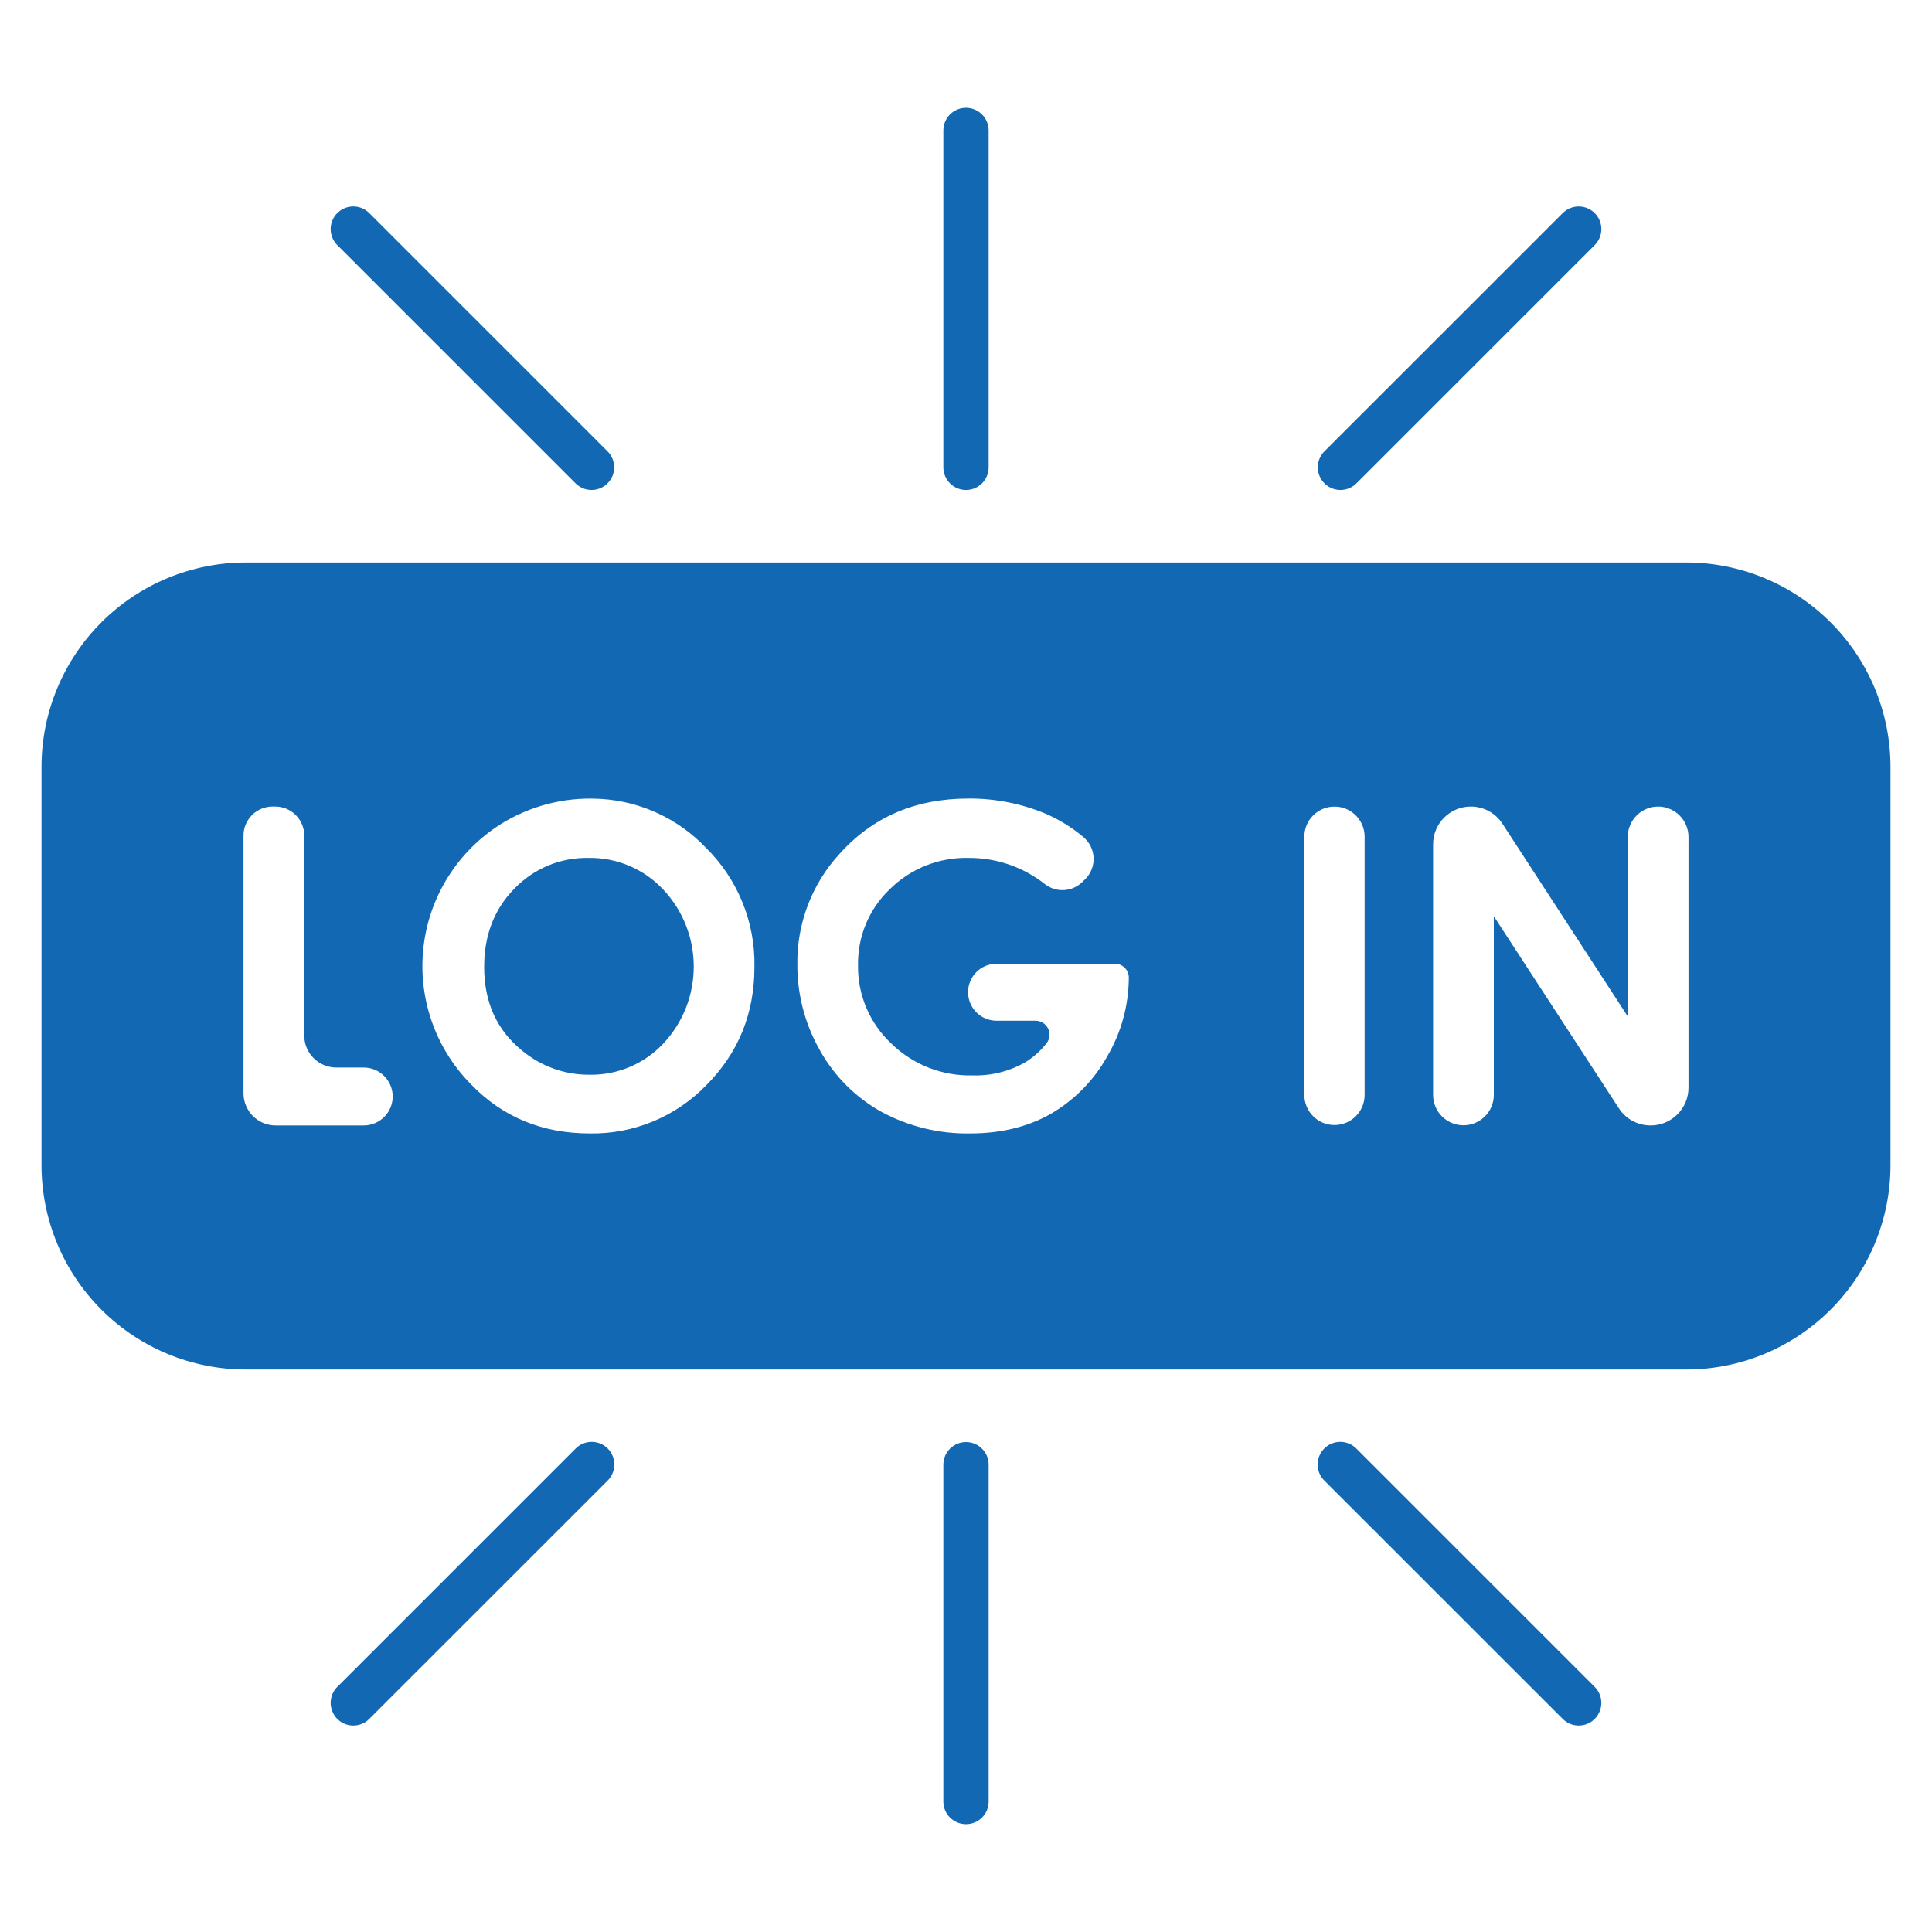 <?xml version="1.0" encoding="UTF-8"?>
<svg xmlns="http://www.w3.org/2000/svg" xmlns:xlink="http://www.w3.org/1999/xlink" viewBox="0 0 150 150" width="150px" height="150px">
<g id="surface12596096">
<path style=" stroke:none;fill-rule:nonzero;fill:rgb(7.059%,40.784%,70.196%);fill-opacity:1;" d="M 75.051 8.371 C 74.578 8.355 74.117 8.535 73.773 8.867 C 73.434 9.199 73.242 9.652 73.242 10.129 L 73.242 36.285 C 73.242 37.254 74.027 38.043 75 38.043 C 75.973 38.043 76.758 37.254 76.758 36.285 L 76.758 10.129 C 76.758 9.176 76 8.398 75.051 8.371 Z M 122.594 16.031 C 122.121 16.023 121.664 16.211 121.328 16.547 L 102.832 35.039 C 102.328 35.543 102.18 36.301 102.449 36.957 C 102.723 37.613 103.363 38.043 104.074 38.043 C 104.539 38.043 104.988 37.855 105.316 37.527 L 123.812 19.031 C 124.312 18.531 124.465 17.781 124.199 17.129 C 123.934 16.473 123.301 16.043 122.594 16.031 Z M 27.508 16.031 C 26.785 16 26.113 16.418 25.82 17.082 C 25.531 17.742 25.676 18.52 26.188 19.031 L 44.684 37.527 C 45.012 37.855 45.461 38.043 45.926 38.043 C 46.637 38.043 47.277 37.613 47.551 36.957 C 47.82 36.301 47.672 35.543 47.168 35.043 L 28.672 16.547 C 28.363 16.234 27.945 16.051 27.508 16.031 Z M 19.086 43.672 C 14.879 43.672 10.844 45.344 7.871 48.32 C 4.895 51.297 3.223 55.332 3.223 59.539 L 3.223 90.461 C 3.223 94.668 4.895 98.703 7.871 101.68 C 10.844 104.656 14.879 106.328 19.086 106.328 L 130.914 106.328 C 135.121 106.328 139.156 104.656 142.129 101.68 C 145.105 98.703 146.777 94.668 146.777 90.461 L 146.777 59.539 C 146.777 55.332 145.105 51.297 142.129 48.32 C 139.156 45.344 135.121 43.672 130.914 43.672 Z M 75.184 62 C 77.258 61.984 79.316 62.391 81.227 63.195 C 82.262 63.648 83.23 64.25 84.098 64.977 C 84.582 65.375 84.875 65.961 84.906 66.586 C 84.934 67.215 84.695 67.824 84.25 68.266 L 84.059 68.453 C 83.281 69.238 82.043 69.332 81.156 68.668 C 79.465 67.324 77.367 66.598 75.211 66.609 C 72.922 66.551 70.711 67.426 69.086 69.035 C 67.477 70.566 66.582 72.703 66.617 74.926 C 66.578 77.219 67.508 79.426 69.18 81 C 70.863 82.652 73.141 83.551 75.496 83.492 C 76.938 83.539 78.367 83.184 79.617 82.465 C 80.234 82.082 80.781 81.594 81.234 81.023 C 81.5 80.703 81.559 80.254 81.383 79.875 C 81.203 79.496 80.824 79.25 80.406 79.25 L 77.363 79.25 C 76.145 79.242 75.16 78.254 75.16 77.035 C 75.16 75.816 76.145 74.828 77.363 74.824 L 86.562 74.824 C 87.145 74.824 87.621 75.285 87.641 75.867 C 87.637 78.035 87.059 80.16 85.957 82.027 C 84.93 83.871 83.422 85.406 81.598 86.469 C 79.812 87.488 77.723 88 75.32 88 C 72.922 88.043 70.555 87.465 68.445 86.328 C 66.438 85.215 64.781 83.562 63.664 81.555 C 62.5 79.523 61.895 77.215 61.906 74.875 C 61.863 71.715 63.023 68.656 65.156 66.324 C 67.723 63.441 71.066 62 75.184 62 Z M 46.395 62.016 C 46.496 62.02 46.598 62.023 46.695 62.031 C 49.773 62.227 52.664 63.574 54.793 65.805 C 57.273 68.242 58.645 71.598 58.574 75.074 C 58.574 78.688 57.332 81.746 54.844 84.246 C 52.477 86.699 49.199 88.059 45.793 88 C 42.078 88 38.988 86.715 36.531 84.148 C 33.766 81.332 32.426 77.418 32.883 73.496 C 33.34 69.578 35.551 66.078 38.891 63.977 C 41.137 62.582 43.75 61.898 46.395 62.016 Z M 21.156 62.621 L 21.375 62.621 C 21.969 62.621 22.539 62.859 22.961 63.281 C 23.383 63.703 23.621 64.273 23.621 64.867 L 23.621 80.391 C 23.621 81.77 24.738 82.883 26.113 82.883 L 28.238 82.883 C 29.48 82.883 30.488 83.891 30.488 85.133 C 30.488 86.371 29.48 87.379 28.238 87.379 L 21.402 87.379 C 20.742 87.379 20.105 87.117 19.637 86.648 C 19.172 86.18 18.906 85.547 18.906 84.883 L 18.906 64.867 C 18.906 64.273 19.145 63.703 19.566 63.281 C 19.988 62.859 20.559 62.621 21.156 62.621 Z M 114.195 62.621 C 115.188 62.621 116.113 63.125 116.652 63.957 L 126.379 78.914 L 126.379 64.977 C 126.379 64.352 126.629 63.754 127.07 63.312 C 127.512 62.871 128.109 62.621 128.734 62.621 C 129.359 62.621 129.961 62.871 130.402 63.312 C 130.844 63.754 131.094 64.352 131.094 64.977 L 131.094 84.449 C 131.094 85.227 130.785 85.969 130.234 86.52 C 129.684 87.07 128.938 87.379 128.16 87.379 L 128.148 87.379 C 127.156 87.379 126.23 86.879 125.691 86.047 L 115.98 71.137 L 115.98 85.023 C 115.973 86.32 114.918 87.367 113.621 87.367 C 112.328 87.367 111.273 86.32 111.266 85.023 L 111.266 65.551 C 111.266 63.934 112.578 62.621 114.195 62.621 Z M 103.68 62.625 C 104.941 62.66 105.949 63.695 105.949 64.961 L 105.949 85.039 C 105.934 86.32 104.891 87.348 103.609 87.348 C 102.328 87.348 101.285 86.32 101.27 85.039 L 101.27 64.961 C 101.27 64.328 101.527 63.723 101.98 63.285 C 102.434 62.844 103.047 62.605 103.68 62.625 Z M 45.707 66.609 C 43.531 66.562 41.438 67.43 39.93 69 C 38.367 70.594 37.59 72.617 37.59 75.074 C 37.59 77.812 38.57 79.98 40.539 81.57 C 42.012 82.797 43.875 83.461 45.793 83.441 C 47.953 83.473 50.027 82.594 51.504 81.016 C 54.656 77.652 54.648 72.414 51.488 69.059 C 49.992 67.465 47.895 66.574 45.707 66.609 Z M 45.945 111.945 C 45.473 111.945 45.016 112.133 44.684 112.473 L 26.188 130.969 C 25.684 131.473 25.535 132.227 25.809 132.883 C 26.078 133.543 26.719 133.969 27.43 133.969 C 27.898 133.969 28.344 133.785 28.672 133.453 L 47.168 114.961 C 47.676 114.461 47.836 113.703 47.566 113.043 C 47.301 112.383 46.66 111.949 45.945 111.945 Z M 104.121 111.945 C 103.395 111.922 102.73 112.344 102.445 113.012 C 102.16 113.68 102.312 114.453 102.832 114.961 L 121.328 133.453 C 121.656 133.785 122.102 133.969 122.57 133.969 C 123.281 133.969 123.922 133.543 124.191 132.883 C 124.465 132.227 124.316 131.473 123.812 130.969 L 105.316 112.473 C 105 112.152 104.574 111.961 104.121 111.945 Z M 75.051 111.961 C 74.578 111.945 74.117 112.125 73.773 112.457 C 73.434 112.785 73.242 113.242 73.242 113.715 L 73.242 139.871 C 73.242 140.844 74.027 141.629 75 141.629 C 75.973 141.629 76.758 140.844 76.758 139.871 L 76.758 113.715 C 76.758 112.766 76 111.988 75.051 111.961 Z M 75.051 111.961 "/>
</g>
</svg>
